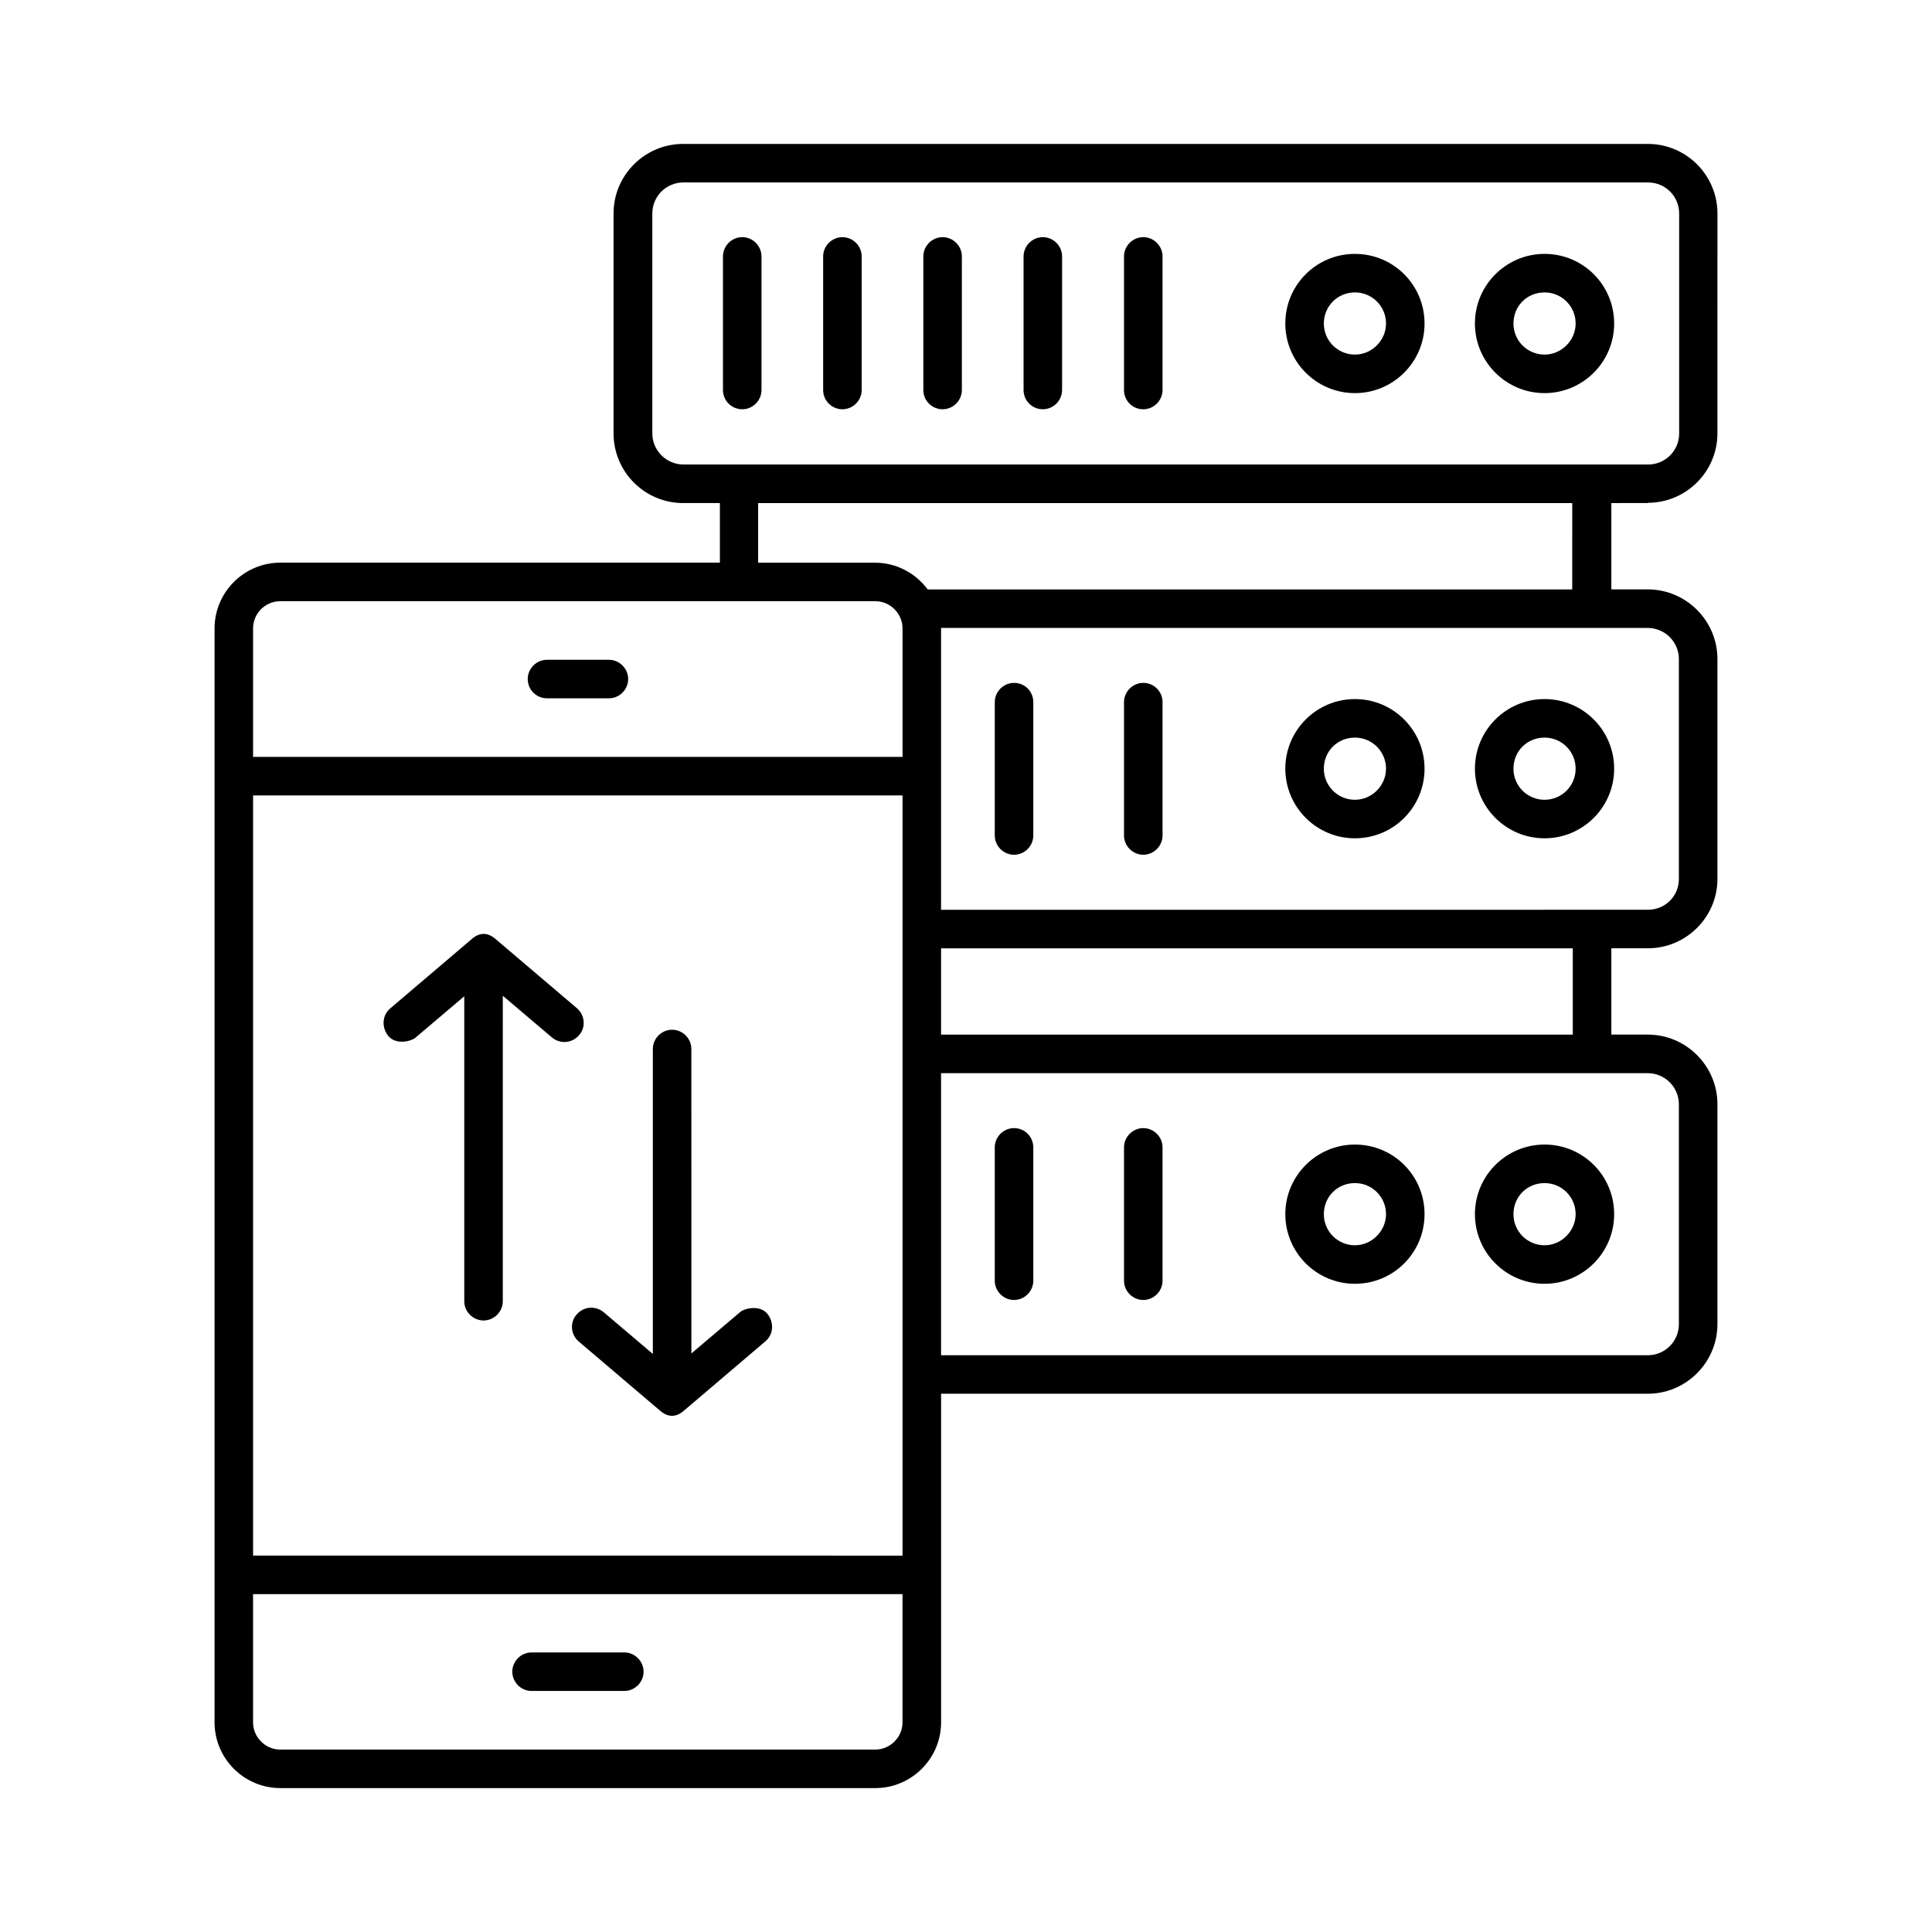 <?xml version="1.0" encoding="UTF-8"?>
<!-- Uploaded to: SVG Repo, www.svgrepo.com, Generator: SVG Repo Mixer Tools -->
<svg fill="#000000" width="800px" height="800px" version="1.1" viewBox="144 144 512 512" xmlns="http://www.w3.org/2000/svg">
 <g>
  <path d="m580.69 277.25c10.145 0 18.449-8.238 18.449-18.449l0.004-58.211c0-10.145-8.238-18.449-18.449-18.449h-255.65c-10.145 0-18.449 8.238-18.449 18.449v58.277c0 10.145 8.238 18.449 18.449 18.449h9.734v15.797h-116.49c-9.602 0-17.43 7.828-17.43 17.43v289.89c0 9.602 7.828 17.43 17.43 17.43h157.68c9.602 0 17.43-7.828 17.43-17.43v-87.078h187.29c10.145 0 18.449-8.305 18.449-18.449v-58.277c0-10.145-8.305-18.449-18.449-18.449h-9.668v-22.875h9.668c10.145 0 18.449-8.238 18.449-18.383v-58.277c0-10.145-8.305-18.449-18.449-18.449h-9.668v-22.875l9.668-0.008zm-263.82-18.383v-58.277c0-4.562 3.676-8.238 8.238-8.238h255.65c4.562 0 8.238 3.676 8.238 8.238v58.277c0 4.562-3.676 8.238-8.238 8.238h-255.72c-4.492-0.066-8.168-3.746-8.168-8.238zm-98.586 44.457h157.68c3.949 0 7.215 3.269 7.215 7.215v34.043h-172.11v-34.043c0-4.016 3.269-7.215 7.215-7.215zm-7.215 51.473h172.11v201.46l-172.11-0.004zm164.89 252.86h-157.68c-3.949 0-7.215-3.269-7.215-7.215v-33.973h172.11v33.973c0 3.949-3.269 7.215-7.219 7.215zm212.96-171.02v58.277c0 4.562-3.676 8.238-8.238 8.238l-187.29 0.004v-74.754h187.29c4.496 0 8.238 3.676 8.238 8.234zm-28.117-18.449h-167.41v-22.875h167.41zm28.117-99.535v58.277c0 4.562-3.609 8.168-8.238 8.168l-187.29 0.004v-74.551-0.137h187.29c4.496 0 8.238 3.676 8.238 8.238zm-28.184-18.449h-170.89c-3.199-4.289-8.238-7.082-13.957-7.082h-30.977v-15.797h215.75l-0.004 22.879z"/>
  <path d="m340.7 252.46c2.793 0 5.106-2.316 5.106-5.106v-35.402c0-2.793-2.316-5.106-5.106-5.106-2.793 0-5.106 2.316-5.106 5.106v35.402c0 2.859 2.312 5.106 5.106 5.106z"/>
  <path d="m367.25 252.46c2.793 0 5.106-2.316 5.106-5.106v-35.402c0-2.793-2.316-5.106-5.106-5.106-2.793 0-5.106 2.316-5.106 5.106v35.402c0 2.859 2.316 5.106 5.106 5.106z"/>
  <path d="m393.8 252.46c2.793 0 5.106-2.316 5.106-5.106v-35.402c0-2.793-2.316-5.106-5.106-5.106-2.793 0-5.106 2.316-5.106 5.106v35.402c-0.004 2.859 2.312 5.106 5.106 5.106z"/>
  <path d="m420.36 252.46c2.793 0 5.106-2.316 5.106-5.106v-35.402c0-2.793-2.316-5.106-5.106-5.106-2.793 0-5.106 2.316-5.106 5.106v35.402c0 2.859 2.312 5.106 5.106 5.106z"/>
  <path d="m446.98 252.46c2.793 0 5.106-2.316 5.106-5.106v-35.402c0-2.793-2.316-5.106-5.106-5.106-2.793 0-5.106 2.316-5.106 5.106v35.402c0 2.859 2.246 5.106 5.106 5.106z"/>
  <path d="m553.32 248.18c10.145 0 18.449-8.238 18.449-18.449 0-10.211-8.238-18.449-18.449-18.449-10.145 0-18.449 8.238-18.449 18.449 0 10.211 8.305 18.449 18.449 18.449zm0-26.688c4.562 0 8.238 3.676 8.238 8.238 0 4.492-3.746 8.238-8.238 8.238-4.562 0-8.238-3.676-8.238-8.238 0-4.633 3.609-8.238 8.238-8.238z"/>
  <path d="m503.07 248.18c10.145 0 18.449-8.238 18.449-18.449 0-10.211-8.238-18.449-18.449-18.449-10.211 0-18.449 8.238-18.449 18.449 0 10.211 8.305 18.449 18.449 18.449zm0-26.688c4.562 0 8.238 3.676 8.238 8.238 0 4.492-3.746 8.238-8.238 8.238-4.562 0-8.238-3.676-8.238-8.238 0-4.633 3.68-8.238 8.238-8.238z"/>
  <path d="m412.73 324.97c-2.793 0-5.106 2.316-5.106 5.106v35.336c0 2.793 2.316 5.106 5.106 5.106 2.793 0 5.106-2.316 5.106-5.106v-35.336c0-2.859-2.246-5.106-5.106-5.106z"/>
  <path d="m446.98 324.97c-2.793 0-5.106 2.316-5.106 5.106v35.336c0 2.793 2.316 5.106 5.106 5.106 2.793 0 5.106-2.316 5.106-5.106v-35.336c0-2.859-2.316-5.106-5.106-5.106z"/>
  <path d="m553.32 329.26c-10.145 0-18.449 8.238-18.449 18.449 0 10.145 8.238 18.449 18.449 18.449 10.145 0 18.449-8.238 18.449-18.449 0-10.145-8.238-18.449-18.449-18.449zm0 26.688c-4.562 0-8.238-3.676-8.238-8.238 0-4.629 3.609-8.238 8.238-8.238 4.562 0 8.238 3.676 8.238 8.238s-3.676 8.238-8.238 8.238z"/>
  <path d="m503.07 329.26c-10.145 0-18.449 8.238-18.449 18.449 0 10.145 8.238 18.449 18.449 18.449 10.211 0 18.449-8.238 18.449-18.449 0.004-10.145-8.234-18.449-18.449-18.449zm0 26.688c-4.562 0-8.238-3.676-8.238-8.238 0-4.629 3.609-8.238 8.238-8.238 4.562 0 8.238 3.676 8.238 8.238 0 4.492-3.742 8.238-8.238 8.238z"/>
  <path d="m412.73 442.96c-2.793 0-5.106 2.316-5.106 5.106v35.336c0 2.793 2.316 5.106 5.106 5.106 2.793 0 5.106-2.316 5.106-5.106v-35.336c0-2.789-2.246-5.106-5.106-5.106z"/>
  <path d="m446.98 442.96c-2.793 0-5.106 2.316-5.106 5.106v35.336c0 2.793 2.316 5.106 5.106 5.106 2.793 0 5.106-2.316 5.106-5.106v-35.336c0-2.789-2.316-5.106-5.106-5.106z"/>
  <path d="m553.32 447.32c-10.145 0-18.449 8.238-18.449 18.449 0 10.145 8.238 18.449 18.449 18.449 10.145 0 18.449-8.238 18.449-18.449s-8.238-18.449-18.449-18.449zm0 26.688c-4.562 0-8.238-3.676-8.238-8.238 0-4.629 3.609-8.238 8.238-8.238 4.562 0 8.238 3.676 8.238 8.238 0 4.426-3.746 8.238-8.238 8.238z"/>
  <path d="m503.07 447.32c-10.145 0-18.449 8.238-18.449 18.449 0 10.145 8.238 18.449 18.449 18.449 10.211 0 18.449-8.238 18.449-18.449 0.004-10.211-8.234-18.449-18.449-18.449zm0 26.688c-4.562 0-8.238-3.676-8.238-8.238 0-4.629 3.609-8.238 8.238-8.238 4.562 0 8.238 3.676 8.238 8.238 0 4.426-3.742 8.238-8.238 8.238z"/>
  <path d="m288.96 329.06h16.406c2.793 0 5.106-2.316 5.106-5.106 0-2.793-2.316-5.106-5.106-5.106h-16.406c-2.793 0-5.106 2.316-5.106 5.106s2.246 5.106 5.106 5.106z"/>
  <path d="m309.45 581.91h-24.578c-2.793 0-5.106 2.316-5.106 5.106 0 2.793 2.316 5.106 5.106 5.106h24.578c2.793 0 5.106-2.316 5.106-5.106 0-2.789-2.312-5.106-5.106-5.106z"/>
  <path d="m296.86 411.16-21.379-18.18c-3.539-3.269-6.398-0.137-6.606 0l-21.445 18.246c-2.18 1.84-2.316 4.969-0.613 7.215 2.109 2.656 6.262 1.43 7.215 0.613l13.004-11.031v80.812c0 2.793 2.316 5.106 5.106 5.106 2.793 0 5.106-2.316 5.106-5.106l0.004-80.945 13.004 11.031c2.18 1.84 5.379 1.566 7.215-0.613 1.84-2.043 1.566-5.309-0.609-7.148z"/>
  <path d="m297.4 499.54 21.379 18.18c3.539 3.269 6.398 0.137 6.606 0l21.445-18.246c2.18-1.84 2.316-4.969 0.613-7.215-2.109-2.656-6.262-1.43-7.215-0.613l-13.004 11.031-0.004-80.684c0-2.793-2.316-5.106-5.106-5.106-2.793 0-5.106 2.316-5.106 5.106v80.812l-13.004-11.031c-2.18-1.84-5.379-1.566-7.215 0.613-1.84 2.113-1.57 5.312 0.609 7.152z"/>
 </g>
</svg>